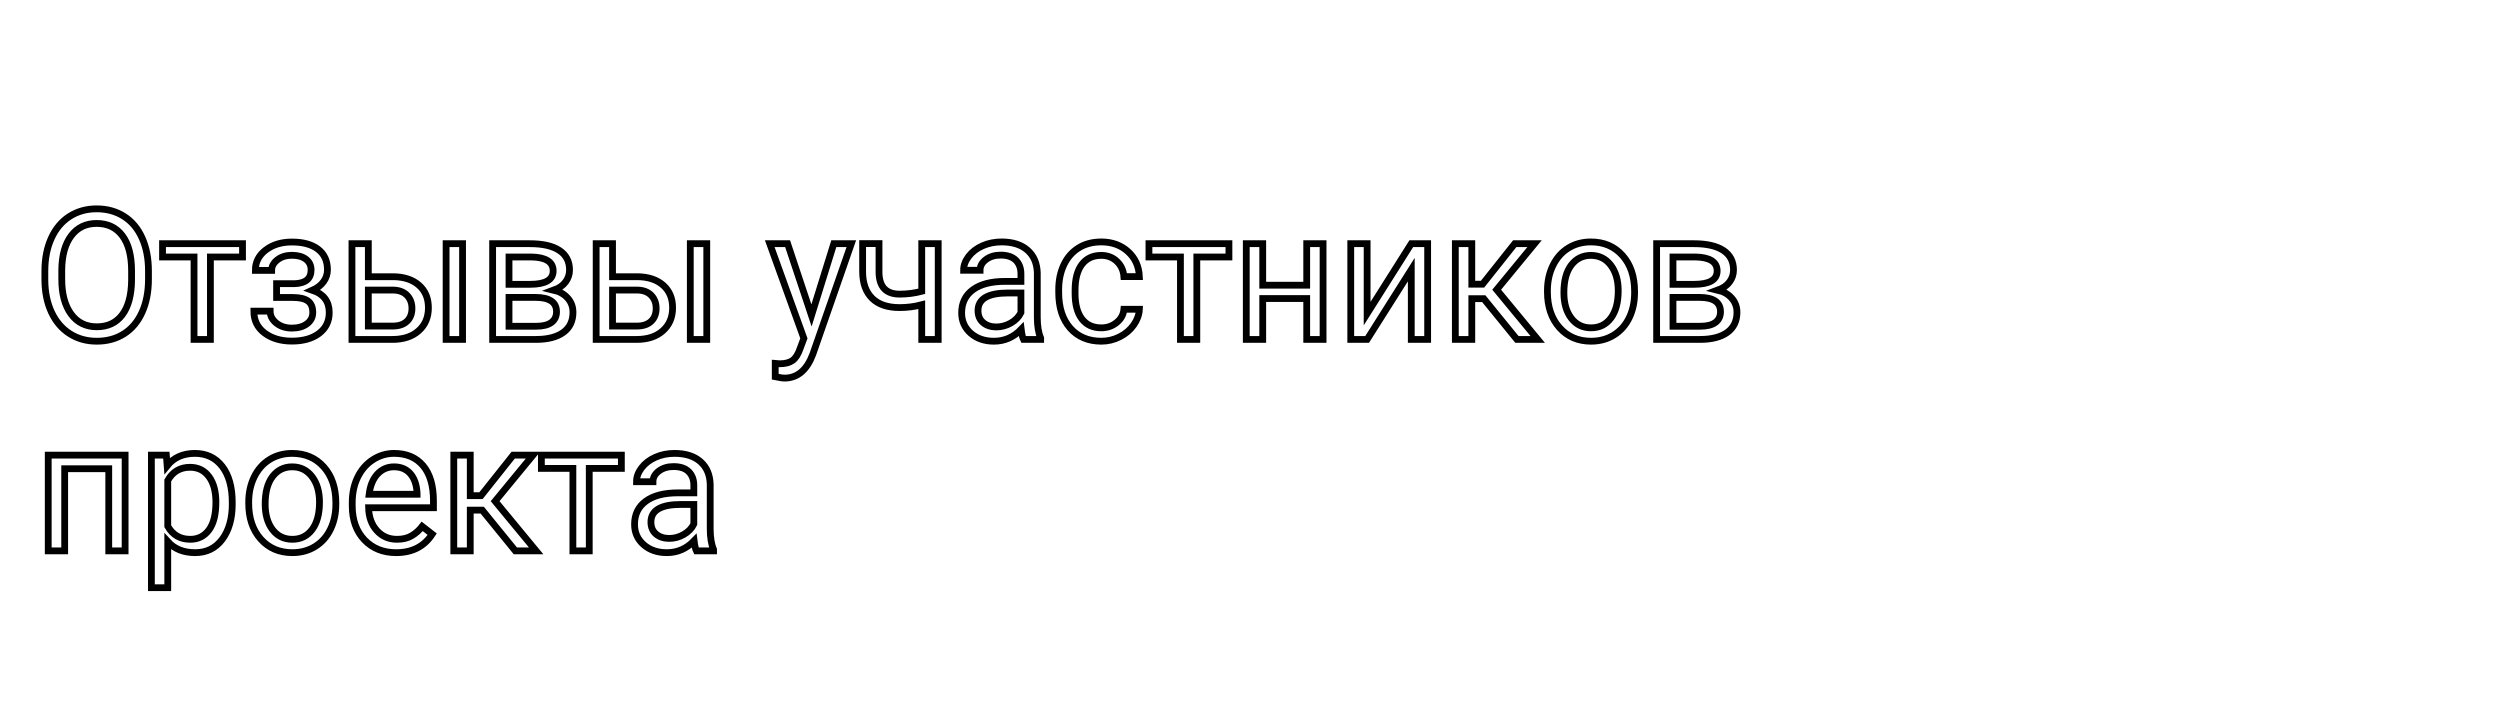 <?xml version="1.0" encoding="UTF-8"?> <svg xmlns="http://www.w3.org/2000/svg" xmlns:xlink="http://www.w3.org/1999/xlink" width="779.25pt" height="225pt" viewBox="0 0 779.25 225"> <g id="surface1"> <path style="fill:none;stroke-width:2.828;stroke-linecap:butt;stroke-linejoin:miter;stroke:rgb(0%,0%,0%);stroke-opacity:1;stroke-miterlimit:4;" d="M 47.463 44.922 C 47.463 50.177 46.576 54.76 44.809 58.675 C 43.042 62.59 40.539 65.583 37.302 67.642 C 34.059 69.707 30.279 70.739 25.958 70.739 C 21.735 70.739 17.992 69.701 14.728 67.626 C 11.464 65.552 8.931 62.59 7.127 58.753 C 5.323 54.911 4.395 50.459 4.343 45.402 L 4.343 41.539 C 4.343 36.383 5.24 31.826 7.033 27.875 C 8.826 23.923 11.36 20.899 14.634 18.798 C 17.913 16.702 21.662 15.649 25.885 15.649 C 30.18 15.649 33.965 16.687 37.244 18.762 C 40.524 20.837 43.042 23.845 44.809 27.786 C 46.576 31.722 47.463 36.31 47.463 41.539 Z M 40.43 41.466 C 40.43 35.106 39.153 30.226 36.598 26.827 C 34.049 23.428 30.478 21.728 25.885 21.728 C 21.417 21.728 17.903 23.428 15.338 26.827 C 12.773 30.226 11.454 34.944 11.376 40.986 L 11.376 44.922 C 11.376 51.084 12.674 55.928 15.265 59.452 C 17.851 62.971 21.417 64.733 25.958 64.733 C 30.524 64.733 34.059 63.07 36.562 59.744 C 39.069 56.418 40.357 51.653 40.43 45.438 Z M 86.599 35.684 L 73.237 35.684 L 73.237 69.999 L 66.424 69.999 L 66.424 35.684 L 53.317 35.684 L 53.317 30.158 L 86.599 30.158 Z M 115.137 41.059 C 115.137 39.193 114.423 37.712 113 36.623 C 111.576 35.528 109.627 34.98 107.145 34.98 C 104.742 34.98 102.735 35.611 101.124 36.862 C 99.518 38.114 98.715 39.584 98.715 41.278 L 91.938 41.278 C 91.938 37.817 93.387 34.98 96.286 32.775 C 99.179 30.565 102.802 29.46 107.145 29.46 C 111.811 29.46 115.445 30.46 118.046 32.462 C 120.648 34.459 121.946 37.316 121.946 41.023 C 121.946 42.816 121.409 44.458 120.33 45.955 C 119.245 47.451 117.712 48.645 115.726 49.526 C 120.366 51.1 122.686 54.192 122.686 58.805 C 122.686 62.465 121.273 65.359 118.448 67.496 C 115.627 69.634 111.858 70.697 107.145 70.697 C 102.557 70.697 98.767 69.576 95.785 67.329 C 92.803 65.082 91.312 62.048 91.312 58.216 L 98.089 58.216 C 98.089 60.156 98.955 61.819 100.686 63.206 C 102.416 64.592 104.57 65.286 107.145 65.286 C 109.746 65.286 111.847 64.686 113.443 63.482 C 115.038 62.278 115.836 60.719 115.836 58.805 C 115.836 56.574 115.168 54.968 113.829 53.999 C 112.489 53.029 110.409 52.544 107.588 52.544 L 100.774 52.544 L 100.774 46.804 L 108.177 46.804 C 112.817 46.679 115.137 44.766 115.137 41.059 Z M 138.957 43.895 L 149.305 43.895 C 153.82 43.942 157.391 45.12 160.019 47.43 C 162.646 49.734 163.96 52.867 163.96 56.819 C 163.96 60.797 162.61 63.988 159.909 66.391 C 157.209 68.799 153.575 69.999 149.008 69.999 L 132.143 69.999 L 132.143 30.158 L 138.957 30.158 Z M 178.172 69.999 L 171.321 69.999 L 171.321 30.158 L 178.172 30.158 Z M 138.957 49.453 L 138.957 64.441 L 149.081 64.441 C 151.636 64.441 153.612 63.784 155.014 62.47 C 156.411 61.157 157.11 59.358 157.11 57.075 C 157.11 54.864 156.427 53.055 155.066 51.642 C 153.705 50.235 151.797 49.505 149.342 49.453 Z M 190.689 69.999 L 190.689 30.158 L 206.225 30.158 C 211.527 30.158 215.598 31.086 218.434 32.937 C 221.27 34.793 222.688 37.509 222.688 41.096 C 222.688 42.936 222.136 44.599 221.031 46.085 C 219.925 47.571 218.294 48.707 216.13 49.489 C 218.539 50.057 220.473 51.157 221.932 52.805 C 223.392 54.447 224.122 56.413 224.122 58.696 C 224.122 62.356 222.777 65.15 220.092 67.089 C 217.402 69.029 213.602 69.999 208.696 69.999 Z M 197.503 52.508 L 197.503 64.514 L 208.769 64.514 C 211.615 64.514 213.742 63.988 215.155 62.929 C 216.568 61.876 217.272 60.39 217.272 58.477 C 217.272 54.499 214.352 52.508 208.508 52.508 Z M 197.503 47.06 L 206.303 47.06 C 212.684 47.06 215.875 45.193 215.875 41.466 C 215.875 37.733 212.856 35.804 206.814 35.684 L 197.503 35.684 Z M 240.581 43.895 L 250.924 43.895 C 255.444 43.942 259.015 45.12 261.643 47.43 C 264.265 49.734 265.579 52.867 265.579 56.819 C 265.579 60.797 264.228 63.988 261.528 66.391 C 258.833 68.799 255.199 69.999 250.632 69.999 L 233.767 69.999 L 233.767 30.158 L 240.581 30.158 Z M 279.795 69.999 L 272.945 69.999 L 272.945 30.158 L 279.795 30.158 Z M 240.581 49.453 L 240.581 64.441 L 250.705 64.441 C 253.259 64.441 255.235 63.784 256.632 62.47 C 258.03 61.157 258.733 59.358 258.733 57.075 C 258.733 54.864 258.051 53.055 256.69 51.642 C 255.324 50.235 253.416 49.505 250.96 49.453 Z M 323.384 60.02 L 332.664 30.158 L 339.957 30.158 L 323.937 76.15 C 321.46 82.776 317.519 86.092 312.118 86.092 L 310.83 85.983 L 308.292 85.503 L 308.292 79.977 L 310.132 80.128 C 312.436 80.128 314.235 79.659 315.522 78.726 C 316.815 77.792 317.874 76.088 318.708 73.606 L 320.22 69.561 L 306.008 30.158 L 313.442 30.158 Z M 376.112 69.999 L 369.262 69.999 L 369.262 55.568 C 366.269 56.35 363.199 56.746 360.06 56.746 C 355.076 56.746 351.276 55.469 348.664 52.914 C 346.047 50.36 344.717 46.731 344.665 42.013 L 344.665 30.122 L 351.479 30.122 L 351.479 42.237 C 351.604 48.175 354.461 51.147 360.06 51.147 C 363.199 51.147 366.269 50.756 369.262 49.969 L 369.262 30.158 L 376.112 30.158 Z M 411.604 69.999 C 411.213 69.217 410.895 67.814 410.65 65.802 C 407.481 69.091 403.701 70.739 399.306 70.739 C 395.38 70.739 392.159 69.623 389.641 67.402 C 387.128 65.181 385.866 62.366 385.866 58.951 C 385.866 54.807 387.446 51.585 390.6 49.286 C 393.754 46.992 398.19 45.845 403.91 45.845 L 410.541 45.845 L 410.541 42.717 C 410.541 40.335 409.827 38.437 408.403 37.024 C 406.98 35.616 404.879 34.907 402.106 34.907 C 399.676 34.907 397.638 35.523 395.996 36.748 C 394.348 37.978 393.525 39.464 393.525 41.205 L 386.679 41.205 C 386.679 39.219 387.383 37.295 388.796 35.444 C 390.209 33.589 392.122 32.124 394.541 31.044 C 396.955 29.965 399.614 29.423 402.512 29.423 C 407.1 29.423 410.697 30.57 413.299 32.864 C 415.9 35.163 417.25 38.322 417.35 42.347 L 417.35 60.682 C 417.35 64.342 417.819 67.251 418.752 69.409 L 418.752 69.999 Z M 400.302 64.806 C 402.439 64.806 404.462 64.253 406.375 63.153 C 408.294 62.048 409.681 60.609 410.541 58.842 L 410.541 50.667 L 405.197 50.667 C 396.851 50.667 392.68 53.112 392.68 57.997 C 392.68 60.13 393.394 61.803 394.817 63.002 C 396.241 64.206 398.071 64.806 400.302 64.806 Z M 444.005 65.176 C 446.435 65.176 448.562 64.441 450.376 62.966 C 452.196 61.496 453.202 59.655 453.395 57.445 L 459.838 57.445 C 459.718 59.728 458.931 61.897 457.482 63.961 C 456.033 66.021 454.104 67.668 451.685 68.893 C 449.266 70.124 446.706 70.739 444.005 70.739 C 438.583 70.739 434.267 68.925 431.066 65.306 C 427.86 61.683 426.259 56.731 426.259 50.448 L 426.259 49.307 C 426.259 45.428 426.973 41.977 428.397 38.958 C 429.82 35.94 431.863 33.594 434.528 31.925 C 437.186 30.257 440.335 29.423 443.969 29.423 C 448.437 29.423 452.149 30.763 455.11 33.437 C 458.066 36.112 459.645 39.584 459.838 43.859 L 453.395 43.859 C 453.202 41.278 452.222 39.162 450.47 37.504 C 448.713 35.846 446.549 35.022 443.969 35.022 C 440.507 35.022 437.828 36.268 435.925 38.755 C 434.022 41.247 433.073 44.849 433.073 49.562 L 433.073 50.855 C 433.073 55.443 434.017 58.977 435.904 61.459 C 437.796 63.935 440.497 65.176 444.005 65.176 Z M 497.103 35.684 L 483.736 35.684 L 483.736 69.999 L 476.922 69.999 L 476.922 35.684 L 463.816 35.684 L 463.816 30.158 L 497.103 30.158 Z M 536.276 69.999 L 529.468 69.999 L 529.468 52.987 L 511.164 52.987 L 511.164 69.999 L 504.319 69.999 L 504.319 30.158 L 511.164 30.158 L 511.164 47.43 L 529.468 47.43 L 529.468 30.158 L 536.276 30.158 Z M 572.984 30.158 L 579.797 30.158 L 579.797 69.999 L 572.984 69.999 L 572.984 40.95 L 554.612 69.999 L 547.798 69.999 L 547.798 30.158 L 554.612 30.158 L 554.612 59.249 Z M 603.143 53.024 L 598.169 53.024 L 598.169 69.999 L 591.319 69.999 L 591.319 30.158 L 598.169 30.158 L 598.169 47.023 L 602.627 47.023 L 616.03 30.158 L 624.278 30.158 L 608.518 49.307 L 625.602 69.999 L 616.948 69.999 Z M 629.647 49.713 C 629.647 45.809 630.419 42.3 631.952 39.182 C 633.484 36.065 635.622 33.656 638.359 31.962 C 641.096 30.268 644.219 29.423 647.727 29.423 C 653.154 29.423 657.544 31.3 660.891 35.059 C 664.243 38.812 665.917 43.807 665.917 50.042 L 665.917 50.521 C 665.917 54.4 665.176 57.877 663.691 60.959 C 662.205 64.04 660.083 66.443 657.32 68.158 C 654.557 69.879 651.387 70.739 647.8 70.739 C 642.404 70.739 638.025 68.857 634.678 65.103 C 631.326 61.35 629.647 56.376 629.647 50.188 Z M 636.498 50.521 C 636.498 54.942 637.525 58.487 639.574 61.162 C 641.622 63.836 644.365 65.176 647.8 65.176 C 651.262 65.176 654.015 63.821 656.053 61.11 C 658.086 58.394 659.108 54.598 659.108 49.713 C 659.108 45.345 658.071 41.8 655.996 39.089 C 653.921 36.378 651.168 35.022 647.727 35.022 C 644.365 35.022 641.654 36.357 639.589 39.031 C 637.53 41.711 636.498 45.537 636.498 50.521 Z M 675.087 69.999 L 675.087 30.158 L 690.623 30.158 C 695.925 30.158 699.996 31.086 702.832 32.937 C 705.663 34.793 707.081 37.509 707.081 41.096 C 707.081 42.936 706.529 44.599 705.423 46.085 C 704.323 47.571 702.686 48.707 700.528 49.489 C 702.937 50.057 704.866 51.157 706.325 52.805 C 707.79 54.447 708.52 56.413 708.52 58.696 C 708.52 62.356 707.175 65.15 704.485 67.089 C 701.8 69.029 698 69.999 693.089 69.999 Z M 681.896 52.508 L 681.896 64.514 L 693.167 64.514 C 696.013 64.514 698.14 63.988 699.553 62.929 C 700.966 61.876 701.67 60.39 701.67 58.477 C 701.67 54.499 698.75 52.508 692.906 52.508 Z M 681.896 47.06 L 690.696 47.06 C 697.082 47.06 700.273 45.193 700.273 41.466 C 700.273 37.733 697.249 35.804 691.212 35.684 L 681.896 35.684 Z M 681.896 47.06 " transform="matrix(0.749,0,0,0.749,10.73,53.372)"></path> <path style="fill:none;stroke-width:2.828;stroke-linecap:butt;stroke-linejoin:miter;stroke:rgb(0%,0%,0%);stroke-opacity:1;stroke-miterlimit:4;" d="M 37.74 158 L 30.931 158 L 30.931 123.795 L 12.591 123.795 L 12.591 158 L 5.745 158 L 5.745 118.159 L 37.74 118.159 Z M 82.329 138.523 C 82.329 144.586 80.943 149.471 78.169 153.177 C 75.396 156.884 71.642 158.735 66.903 158.735 C 62.065 158.735 58.259 157.202 55.486 154.131 L 55.486 173.317 L 48.677 173.317 L 48.677 118.159 L 54.897 118.159 L 55.23 122.58 C 58.004 119.14 61.857 117.424 66.794 117.424 C 71.58 117.424 75.364 119.228 78.154 122.836 C 80.938 126.443 82.329 131.464 82.329 137.897 Z M 75.521 137.746 C 75.521 133.257 74.562 129.707 72.648 127.106 C 70.73 124.504 68.107 123.206 64.766 123.206 C 60.642 123.206 57.55 125.031 55.486 128.69 L 55.486 147.724 C 57.524 151.358 60.642 153.177 64.839 153.177 C 68.107 153.177 70.698 151.879 72.627 149.294 C 74.556 146.702 75.521 142.855 75.521 137.746 Z M 89.175 137.709 C 89.175 133.81 89.946 130.296 91.479 127.178 C 93.012 124.061 95.149 121.658 97.886 119.963 C 100.623 118.269 103.746 117.424 107.254 117.424 C 112.682 117.424 117.071 119.301 120.418 123.055 C 123.77 126.814 125.444 131.808 125.444 138.043 L 125.444 138.523 C 125.444 142.401 124.704 145.879 123.218 148.96 C 121.732 152.041 119.61 154.439 116.847 156.159 C 114.084 157.875 110.914 158.735 107.327 158.735 C 101.932 158.735 97.552 156.858 94.205 153.104 C 90.853 149.346 89.175 144.377 89.175 138.189 Z M 96.025 138.523 C 96.025 142.938 97.052 146.489 99.101 149.163 C 101.15 151.838 103.892 153.177 107.327 153.177 C 110.789 153.177 113.542 151.822 115.58 149.106 C 117.613 146.395 118.635 142.594 118.635 137.709 C 118.635 133.341 117.598 129.801 115.523 127.09 C 113.448 124.374 110.695 123.018 107.254 123.018 C 103.892 123.018 101.181 124.358 99.116 127.033 C 97.057 129.707 96.025 133.539 96.025 138.523 Z M 150.52 158.735 C 145.119 158.735 140.724 156.962 137.335 153.417 C 133.952 149.867 132.258 145.123 132.258 139.185 L 132.258 137.934 C 132.258 133.982 133.008 130.452 134.52 127.345 C 136.032 124.243 138.138 121.809 140.854 120.057 C 143.565 118.3 146.506 117.424 149.67 117.424 C 154.852 117.424 158.877 119.129 161.75 122.539 C 164.622 125.953 166.056 130.838 166.056 137.199 L 166.056 140.029 L 139.066 140.029 C 139.165 143.96 140.312 147.13 142.512 149.549 C 144.707 151.968 147.502 153.177 150.885 153.177 C 153.294 153.177 155.332 152.687 157 151.702 C 158.668 150.722 160.128 149.419 161.379 147.802 L 165.54 151.04 C 162.203 156.17 157.198 158.735 150.52 158.735 Z M 149.67 123.018 C 146.923 123.018 144.613 124.019 142.752 126.021 C 140.886 128.023 139.728 130.828 139.29 134.435 L 159.247 134.435 L 159.247 133.919 C 159.049 130.458 158.116 127.778 156.448 125.875 C 154.779 123.972 152.522 123.018 149.67 123.018 Z M 186.346 141.025 L 181.373 141.025 L 181.373 158 L 174.522 158 L 174.522 118.159 L 181.373 118.159 L 181.373 135.025 L 185.83 135.025 L 199.234 118.159 L 207.481 118.159 L 191.721 137.308 L 208.805 158 L 200.151 158 Z M 244.261 123.68 L 230.894 123.68 L 230.894 158 L 224.086 158 L 224.086 123.68 L 210.974 123.68 L 210.974 118.159 L 244.261 118.159 Z M 275.484 158 C 275.093 157.213 274.775 155.815 274.53 153.803 C 271.36 157.093 267.581 158.735 263.186 158.735 C 259.26 158.735 256.038 157.624 253.52 155.404 C 251.002 153.183 249.746 150.367 249.746 146.953 C 249.746 142.803 251.325 139.581 254.479 137.287 C 257.633 134.993 262.07 133.846 267.789 133.846 L 274.415 133.846 L 274.415 130.713 C 274.415 128.336 273.706 126.438 272.283 125.025 C 270.86 123.613 268.759 122.909 265.985 122.909 C 263.556 122.909 261.517 123.524 259.87 124.749 C 258.228 125.979 257.404 127.465 257.404 129.206 L 250.559 129.206 C 250.559 127.215 251.263 125.296 252.676 123.446 C 254.083 121.59 256.002 120.125 258.415 119.046 C 260.834 117.961 263.493 117.424 266.392 117.424 C 270.98 117.424 274.577 118.571 277.178 120.865 C 279.78 123.159 281.13 126.324 281.229 130.348 L 281.229 148.684 C 281.229 152.343 281.693 155.252 282.626 157.411 L 282.626 158 Z M 264.181 152.807 C 266.314 152.807 268.342 152.255 270.255 151.149 C 272.168 150.044 273.56 148.611 274.415 146.843 L 274.415 138.669 L 269.077 138.669 C 260.73 138.669 256.56 141.114 256.56 145.999 C 256.56 148.131 257.269 149.799 258.692 151.003 C 260.12 152.208 261.945 152.807 264.181 152.807 Z M 264.181 152.807 " transform="matrix(0.749,0,0,0.749,10.73,53.372)"></path> </g> </svg> 